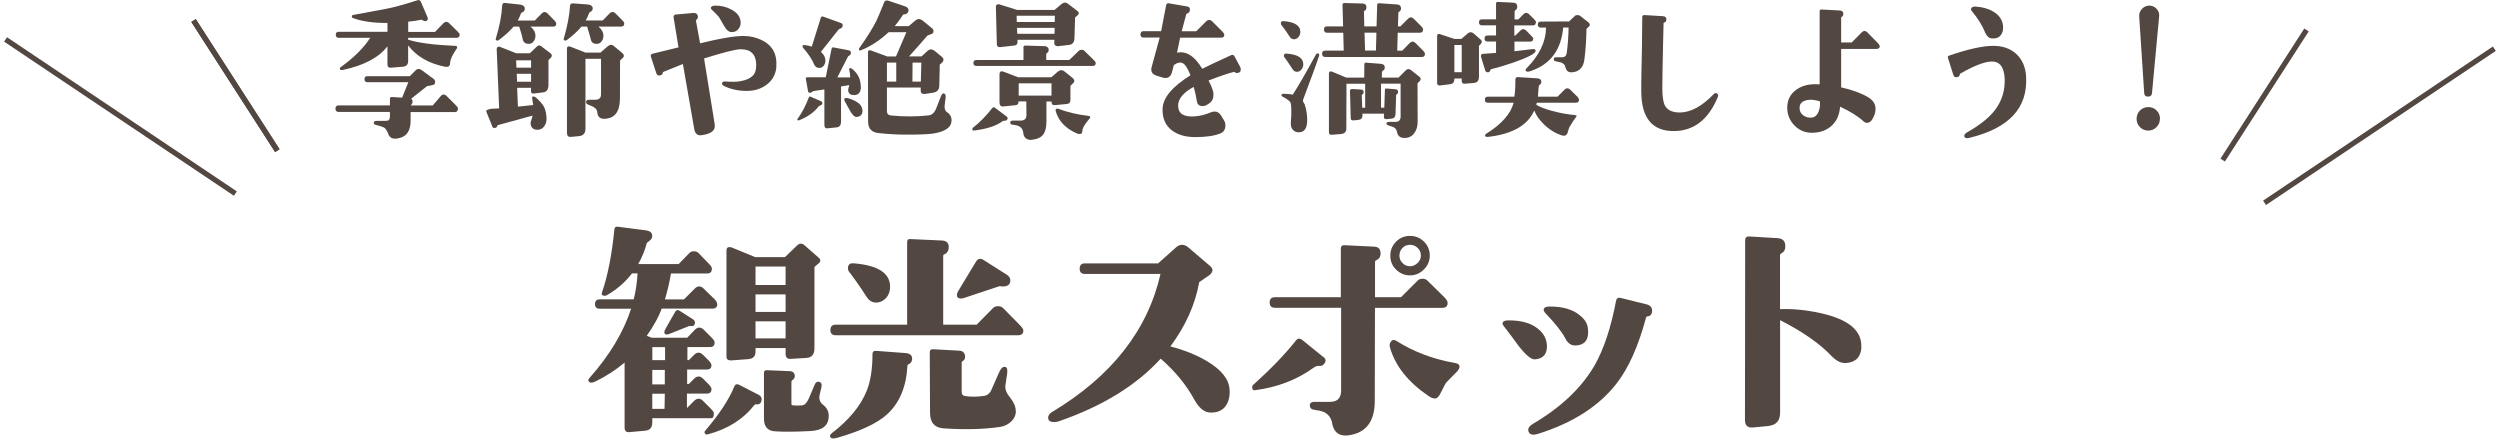 <?xml version="1.0" encoding="UTF-8"?>
<svg xmlns="http://www.w3.org/2000/svg" version="1.1" viewBox="0 0 364.88 64">
  <defs>
    <style>
      .st0 {
        fill: #534741;
      }
    </style>
  </defs>
  <g>
    <path class="st0" d="M104.69,44.37c0,.44-.22.67-.67.67h-7.44c-.4,1.12-1.12,2.45-2.18,3.97l.7.28h5.2l1.12-1.16c.21-.21.42-.32.63-.32.23,0,.46.11.67.32l1.16,1.16c.28.28.42.52.42.7,0,.45-.23.67-.7.67h-3.27v1.9h.21l.77-.77c.21-.21.42-.32.63-.32.23,0,.46.11.67.32l.77.77c.3.31.46.55.46.74,0,.42-.22.63-.67.63h-2.88v2.11h.25l.77-.77c.21-.21.43-.32.67-.32.21,0,.42.11.63.32l.77.77c.3.3.46.55.46.74,0,.45-.22.67-.67.67h-2.91v2.11l1.05-1.05c.21-.21.43-.32.67-.32.21,0,.42.11.63.32l1.16,1.16c.28.28.42.5.42.67,0,.47-.13.7-.39.7h-8.6v.63c0,.73-.34,1.12-1.02,1.19l-2.32.21c-.47.05-.7-.18-.7-.67v-9.48c-1.24,1.05-2.67,1.98-4.28,2.77-.33.16-.6.2-.81.11-.26-.16-.27-.37-.04-.63,2.95-3.32,4.97-6.69,6.08-10.11h-4.57c-.47,0-.7-.22-.7-.67,0-.47.23-.7.7-.7h4.95c.3-1.19.49-2.46.56-3.79h-.81c-.98,1.29-2.21,2.35-3.69,3.2-.09.05-.19.07-.28.07-.4,0-.53-.19-.39-.56.82-2.36,1.42-5.41,1.79-9.13.02-.3.19-.43.49-.39l4.11.53c.68.09.98.41.91.95-.02.21-.16.4-.4.58-.25.18-.38.31-.4.4-.28,1.05-.69,2.05-1.23,2.99h5.9l1.58-1.62c.16-.16.37-.25.63-.25.28,0,.5.08.67.25l1.58,1.62c.26.26.39.48.39.67,0,.47-.22.7-.67.7h-5.3c-.23,1.36-.53,2.62-.88,3.79h2.77l1.58-1.58c.21-.21.42-.32.63-.32.23,0,.46.11.67.32l1.62,1.58c.23.23.35.47.35.7ZM97.07,50.66h-1.86v1.9h1.86v-1.9ZM97.03,53.99h-1.83v2.11h1.83v-2.11ZM97.03,57.47h-1.83v2.21h1.79l.04-2.21ZM100.79,47.6c-.12-.02-.2-.02-.25,0l-2.98,1.19c-.09.02-.18.03-.25.03-.23,0-.35-.11-.35-.32,0-.14.06-.32.18-.53l1.4-2.46c.16-.28.39-.33.67-.14l1.97,1.26c.16.12.25.26.25.42,0,.42-.21.6-.63.53ZM111.12,58.59c-.14.35-.39.49-.74.42-.09-.02-.18,0-.25.07-1.64,2.11-3.92,3.55-6.85,4.32-.16.05-.29,0-.39-.14-.09-.12-.09-.23,0-.35,2.08-2.43,3.51-4.6,4.28-6.5.14-.33.37-.41.7-.25l2.81,1.44c.44.23.58.56.42.98ZM119.47,38.44l-.6.53v11.87c0,.89-.4,1.36-1.19,1.4l-2.32.14c-.47.02-.7-.22-.7-.74v-.84h-4.39v.53c0,.68-.37,1.04-1.12,1.09l-2.42.18c-.47.02-.7-.16-.7-.56v-15.49c0-.33.14-.49.42-.49.09,0,.19.01.28.03l3.51,1.44h4.32l1.79-1.72c.35-.33.71-.33,1.09,0l2.04,1.79c.33.28.33.56,0,.84ZM114.66,41.6v-2.7h-4.39v2.7h4.39ZM114.66,45.53v-2.56h-4.39v2.56h4.39ZM114.66,49.39v-2.49h-4.39v2.49h4.39ZM120.95,60.56c.07,1.47-.82,2.26-2.67,2.35-2.2.12-3.93.13-5.2.04-1.05-.07-1.58-.69-1.58-1.86v-6.67c0-.26.13-.39.39-.39l3.37.14c.49.02.74.27.74.74,0,.24-.12.42-.35.56-.09.07-.14.15-.14.25v3.23c0,.12.07.19.21.21.42.05.88.05,1.37,0,.37-.05.7-.4.98-1.05l.84-1.97c.14-.33.34-.47.6-.42.35.07.48.32.39.74l-.28,1.23c-.12.56.05,1.02.49,1.37.54.42.82.93.84,1.51Z"/>
    <path class="st0" d="M133.07,52.69c-.07.21-.23.37-.49.49-.09.05-.14.12-.14.21-.16,3.09-1.17,5.47-3.02,7.13-1.4,1.26-3.8,2.39-7.2,3.37-.49.14-.81.14-.95,0-.21-.21-.16-.43.14-.67,2.5-1.92,4.2-3.98,5.09-6.18.56-1.4.84-3.2.84-5.37,0-.33.18-.48.53-.46l4.28.32c.65.05.98.33.98.84,0,.12-.02.22-.07.32ZM149.36,48.23c0,.47-.26.7-.77.7h-26.62c-.52,0-.77-.26-.77-.77s.26-.77.77-.77h10.43v-12.04c0-.33.14-.48.42-.46l4.6.21c.7.02,1.05.34,1.05.95,0,.26-.04.44-.11.56-.09.23-.28.41-.56.53-.09.02-.14.09-.14.21v10.04h4.88l2.39-2.42c.19-.19.43-.28.74-.28s.55.09.74.28l2.42,2.46c.35.35.53.62.53.81ZM129.91,41.84c0,.98-.41,1.7-1.23,2.14-.28.12-.55.18-.81.18-.56,0-1.02-.27-1.37-.81-.98-1.52-1.85-2.76-2.6-3.72-.09-.12-.14-.27-.14-.46,0-.54.27-.78.81-.74,3.56.28,5.34,1.42,5.34,3.41ZM148.27,59.96c0,.61-.23,1.13-.68,1.56-.46.43-1,.7-1.63.79-2.41.35-5.16.42-8.25.21-1.31-.09-1.97-.85-1.97-2.28l-.04-8.85c0-.14.04-.25.12-.32s.19-.1.33-.1l3.83.21c.56.02.85.32.88.88,0,.3-.13.53-.39.67-.07.05-.11.12-.11.21v4.25c0,.35.14.55.42.6.75.14,1.69.14,2.81,0,.42-.05.76-.28,1.02-.7l1.19-2.7c.28-.63.58-.91.91-.84.28.05.37.39.28,1.02l-.25,1.69c-.07.54.16,1.14.7,1.79.54.66.81,1.3.81,1.93ZM145.99,41.77c-.09,0-.18.01-.25.04l-4.95,1.65c-.21.07-.39.11-.53.11-.4,0-.6-.16-.6-.49,0-.19.08-.42.25-.7l2.53-4.18c.28-.47.66-.55,1.12-.25l3.44,2.18c.3.23.46.49.46.77,0,.61-.36.91-1.09.91-.14,0-.27-.01-.39-.04Z"/>
    <path class="st0" d="M179.46,56.84c.07,1.03-.14,1.86-.63,2.49-.49.63-1.24.93-2.25.88-.84-.05-1.59-.67-2.25-1.86-1.17-2.15-2.81-4.16-4.92-6-3.58,3.91-8.53,6.95-14.85,9.13-.35.12-.68.15-.98.1-.4-.05-.6-.26-.6-.63,0-.3.19-.57.56-.81,8.68-5.2,13.96-11.92,15.84-20.16h-11.03c-.52,0-.77-.26-.77-.77s.26-.77.77-.77h10.68l2.6-2.32c.28-.26.58-.39.91-.39.3,0,.61.13.91.39l3.16,2.7c.23.19.35.39.35.6s-.12.43-.35.67l-1.58,1.09c-.59,3.28-1.99,6.4-4.21,9.38,1.99.52,3.75,1.22,5.27,2.11,2.15,1.26,3.28,2.66,3.37,4.18Z"/>
    <path class="st0" d="M193.33,53.01c-.19.33-.49.46-.91.39-.16-.02-.39.06-.67.25-2.46,1.78-5.32,2.88-8.57,3.3-.28.05-.42-.09-.42-.42,0-.16.06-.29.18-.39,2.53-2.27,4.6-4.42,6.22-6.46.26-.33.57-.34.95-.03l2.95,2.39c.42.26.52.59.28.98ZM211.28,44.23c0,.47-.26.7-.77.7h-9.83l-.03,13.62c0,2.97-1.28,4.64-3.83,4.99-1.29.16-2.07-.36-2.35-1.58-.16-1.17-.83-1.85-2-2.04l-.67-.11c-.42-.07-.63-.28-.63-.63s.22-.53.67-.53h2.28c1.08,0,1.62-.55,1.62-1.65v-12.08h-9.66c-.52,0-.77-.26-.77-.77s.26-.77.77-.77h9.62v-7.13c0-.33.2-.48.6-.46l4.25.21c.65.02.97.37.95,1.05-.02.47-.25.78-.67.95-.09.05-.14.11-.14.18v5.2h3.79l2.42-2.42c.19-.19.43-.28.74-.28.28,0,.51.09.7.28l2.46,2.42c.33.33.49.61.49.84ZM212.75,54.13c-.38.4-.94.97-1.69,1.72-.07.09-.32.56-.74,1.4-.28.61-.57.91-.88.91-.28,0-.57-.11-.88-.32-3.02-2.04-4.92-4.41-5.69-7.13-.09-.33-.06-.6.11-.81.21-.33.49-.37.84-.14,2.51,1.59,5.37,2.67,8.6,3.23.4.07.6.25.6.53,0,.19-.09.39-.28.6ZM208.68,37.31c0,.77-.29,1.45-.86,2.02s-1.25.86-2.02.86-1.47-.28-2.04-.84-.84-1.24-.84-2.04.28-1.47.84-2.04,1.24-.84,2.04-.84,1.47.28,2.04.84c.56.56.84,1.24.84,2.04ZM207.38,37.31c0-.44-.15-.82-.46-1.12-.31-.3-.68-.46-1.12-.46s-.81.15-1.11.46c-.29.3-.44.68-.44,1.12s.15.78.46,1.09c.3.31.67.46,1.09.46.4,0,.76-.16,1.09-.47s.49-.67.49-1.07Z"/>
    <path class="st0" d="M225.78,50.55c0,1.19-.6,1.83-1.79,1.9-.52.02-1.3-.63-2.35-1.97-.68-.94-1.37-1.86-2.07-2.77-.23-.26-.32-.47-.25-.63.09-.21.36-.32.81-.32,1.87-.02,3.32.39,4.35,1.23.87.7,1.3,1.56,1.3,2.56ZM241.13,45.35c0,.52-.25.8-.74.84-.07.02-.12.07-.14.14-1.12,4.19-2.56,7.41-4.32,9.66-2.57,3.3-6.4,5.75-11.48,7.34-.77.23-1.23.11-1.37-.39-.12-.4.11-.76.67-1.09,4.07-2.39,7.07-5.23,8.99-8.53,1.33-2.34,2.38-5.47,3.12-9.38.07-.4.29-.55.67-.46.75.19,2.02.5,3.83.95.51.14.77.45.77.91ZM231.75,47.85c.02.16.04.39.04.67,0,1.19-.59,1.83-1.76,1.9-.68.05-1.21-.3-1.58-1.05-.47-.91-1.43-2.13-2.88-3.65-.23-.26-.32-.47-.25-.63.09-.23.36-.35.81-.35,1.87-.02,3.34.39,4.39,1.23.73.56,1.14,1.19,1.23,1.9Z"/>
    <path class="st0" d="M271.68,50.66c-.07,1.43-.81,2.2-2.21,2.32-.73.07-1.45-.28-2.18-1.05-1.76-1.83-4.25-3.56-7.48-5.2v13.52c0,1.17-.59,1.81-1.76,1.93l-2.18.21c-.8.07-1.19-.29-1.19-1.09l.03-26.23c0-.4.2-.58.6-.56l4.14.25c.77.05,1.15.46,1.12,1.23,0,.47-.21.81-.63,1.02-.09.05-.14.12-.14.21v7.9c1.92-.07,3.92.13,6,.6,4.03.91,5.98,2.56,5.86,4.95Z"/>
  </g>
  <g>
    <path class="st0" d="M66.83,15.88c0,.32-.15.48-.45.48h-6.45v1.23c0,1.42-.52,2.27-1.57,2.54-.29.08-.52.11-.7.11-.55,0-.89-.28-1.04-.84-.17-.36-.33-.6-.48-.72-.15-.11-.43-.22-.84-.33l-.36-.09c-.26-.06-.39-.17-.39-.32,0-.2.15-.3.45-.3h1.07c.33,0,.54-.02.61-.07.15-.09.23-.29.23-.59v-.64h-7.47c-.32,0-.48-.16-.48-.48s.16-.48.48-.48h7.47v-.95c0-.2.1-.29.3-.27l1.48.09.91-2.25h-5.97c-.29,0-.43-.15-.43-.45s.14-.43.43-.43h6.18l.93-.93c.24-.18.5-.17.77.02l1.82,1.34c.12.12.18.26.18.41,0,.26-.12.41-.36.45l-.82.16-2.32,1.84c.15.12.22.28.2.48,0,.11-.04.2-.11.3s-.12.16-.14.2h3.2l1.16-1.36c.12-.15.26-.23.43-.23.15,0,.3.08.45.23l1.39,1.39c.17.17.25.32.25.45ZM67.08,5.07c0,.3-.15.45-.45.45h-7.06v.27c1.45.47,3.77.77,6.95.91.2.02.25.14.16.36-.65.94-.98,1.64-.98,2.11,0,.39-.17.59-.5.59-.09,0-.17,0-.25-.02-2.36-.47-4.16-1.51-5.38-3.11v2.29c0,.5-.26.77-.77.82l-1.75.14c-.33.03-.5-.14-.5-.52v-2.61c-1.24,1.64-3.4,2.79-6.47,3.45-.18.05-.31.04-.39-.02-.14-.14-.12-.26.05-.39,1.92-1.38,3.35-2.8,4.29-4.27h-4.59c-.29,0-.43-.15-.43-.45s.14-.43.43-.43h7.11v-1.29c-2,.02-3.66-.22-5-.7-.14-.05-.2-.14-.2-.27,0-.11.07-.17.2-.2l4.79-.89c1.01-.18,2.54-.6,4.59-1.25.24-.08.41,0,.5.23.12.3.45,1.08,1,2.32.05.33-.1.5-.43.5-.06,0-.15-.04-.27-.11-.12-.08-.21-.11-.27-.09-.5.11-1.13.2-1.88.27v1.5h3.91l1.23-1.27c.14-.14.27-.2.41-.2.15,0,.3.07.43.2l1.29,1.27c.17.17.25.31.25.43Z"/>
    <path class="st0" d="M80.39,8.43l-.34.34v3.61c0,.68-.27,1.05-.8,1.11l-1.34.16c-.27.03-.41-.09-.41-.36v-.48h-2.02l.11,2.75c.95-.09,1.7-.17,2.23-.23l-.14-.93s-.02-.09-.02-.14c0-.12.07-.18.2-.18.12,0,.25.06.39.18.56.5.95.95,1.16,1.36.23.45.35,1.04.36,1.75,0,.41-.12.77-.36,1.09s-.56.48-.95.48c-.53,0-.86-.22-.98-.66-.06-.2-.06-.38,0-.55.12-.33.2-.62.25-.86-1.11.3-2.79.76-5.06,1.39-.05.02-.07.04-.07.07-.05.2-.16.31-.34.34-.26.05-.41-.06-.45-.32l-.84-2.07c-.05-.2.22-.33.79-.41.36-.02.73-.03,1.09-.05l-.36-8.68c0-.11.05-.2.14-.27.09-.08.19-.09.29-.05l2.41.95h2l.98-.93c.11-.14.23-.2.39-.2s.29.07.41.2l1.29.98c.09.09.14.19.14.3s-.05.2-.14.3ZM81.19,3.43c0,.3-.14.45-.43.45h-3.34c.48.39.73.84.73,1.34,0,.33-.1.62-.3.86-.2.24-.45.35-.77.32-.45-.03-.72-.27-.8-.73-.03-.24-.2-.84-.5-1.79h-.82c-.59.7-1.33,1.36-2.2,2-.09.06-.19.07-.29.02-.11-.05-.14-.13-.11-.25.55-1.8.86-3.41.93-4.81.02-.3.15-.44.41-.41l2.13.23c.45.05.7.21.75.5.06.33-.07.55-.39.66-.06.02-.11.05-.14.11-.15.41-.31.76-.48,1.07h2.48l1.02-1.04c.14-.14.28-.2.43-.2.14,0,.27.07.41.2l1.02,1.04c.17.17.25.31.25.43ZM77.51,9.88v-1.07h-2.18l.05,1.07h2.13ZM77.51,11.93v-1.16h-2.09l.05,1.16h2.04ZM91.11,3.43c0,.3-.15.45-.45.45h-3.32c.48.39.73.84.73,1.34,0,.33-.1.62-.3.86-.2.24-.45.35-.77.32-.45-.03-.72-.27-.79-.73-.03-.15-.2-.75-.52-1.79h-.82c-.59.7-1.32,1.36-2.18,2-.09.06-.19.07-.3.02-.11-.05-.14-.13-.11-.25.53-1.82.83-3.4.91-4.75.02-.29.15-.42.41-.41l2.16.16c.44.03.69.2.75.5.05.24-.11.47-.48.68l-.05.09c-.15.41-.32.76-.5,1.07h2.48l1.02-1.04c.14-.14.27-.2.41-.2.15,0,.3.07.43.2l1.04,1.04c.17.17.25.31.25.43ZM90.86,8.48l-.36.34-.02,5.61c-.02,1.91-.78,2.88-2.29,2.91-.62.02-.96-.31-1.02-.98-.05-.39-.33-.69-.84-.89l-.36-.14c-.27-.11-.42-.23-.43-.36-.03-.27.11-.41.41-.41h.93c.56,0,.84-.26.84-.8v-5.18h-2.27v10.2c0,.67-.32,1.03-.95,1.09l-1.2.11c-.36.03-.55-.17-.55-.59V7.09c0-.21.1-.32.3-.32.05,0,.09,0,.14.02l2.27.89h2.16l1.09-.93c.3-.26.59-.27.86-.05l1.25,1.04c.15.12.23.26.23.41,0,.11-.05.21-.16.32Z"/>
    <path class="st0" d="M113.32,9.73c-.09,1.12-.57,2-1.43,2.63-.8.61-1.78.91-2.93.91s-2.28-.23-3.25-.7c-.26-.12-.36-.27-.32-.45.05-.17.18-.24.41-.23,1.01.08,1.79.06,2.32-.05.79-.15,1.37-.41,1.74-.78s.54-.94.51-1.71c-.06-1.47-.84-2.19-2.34-2.16-.7.02-2.45.46-5.27,1.34l1.52,9.4c.03.18.05.34.05.48,0,.67-.58,1.1-1.73,1.29-.18.03-.3.05-.36.05-.5,0-.8-.3-.91-.89l-1.66-9.52-2.82,1.14c-.06.02-.1.05-.11.11-.02.23-.14.36-.39.41-.32.08-.51-.06-.59-.41l-.77-2.34c-.05-.23.04-.36.25-.41l3.79-.93-.73-4.43c.03-.23.14-.35.32-.36l2.57-.23c.36-.03.58.11.66.43.05.24-.03.44-.23.59-.03.03-.05.06-.05.09l.61,3.32c2.88-.71,4.98-1.07,6.31-1.07.53,0,.98.05,1.36.14,2.48.61,3.63,2.05,3.45,4.34ZM108.1,3.32c0,.35-.11.65-.33.92-.22.27-.5.41-.85.44-.44.05-.83-.21-1.16-.77-.27-.47-.55-.94-.82-1.41-.15-.2-.5-.55-1.04-1.07-.14-.14-.18-.25-.14-.34.06-.17.27-.26.64-.27.83-.01,1.63.18,2.38.59.88.48,1.32,1.12,1.32,1.91Z"/>
    <path class="st0" d="M120.02,15.15c-.03.11-.2.22-.5.34-.7.91-1.68,1.6-2.95,2.09-.06.02-.11,0-.16-.05-.06-.05-.06-.11,0-.18.65-.91,1.2-1.95,1.64-3.13.05-.12.13-.16.25-.11l1.52.66c.17.08.23.2.2.39ZM122.97,3.87c-.09.2-.22.3-.39.32-.06.02-.11.05-.16.09l-2.61,3.29c.44.38.66.8.66,1.27,0,.27-.08.52-.24.74s-.37.33-.65.33c-.36,0-.61-.17-.75-.5-.3-.73-.83-1.52-1.57-2.38-.09-.11-.14-.2-.14-.27,0-.14.12-.2.36-.18.26.02.59.09,1,.23l1.32-4.22c.06-.17.18-.22.36-.16l2.54.91c.29.11.37.29.25.55ZM125.65,12.63c.01.83-.33,1.25-1.02,1.25-.45,0-.73-.18-.82-.55-.05-.17,0-.47.14-.91-.39.06-.79.13-1.2.2v5.11c0,.53-.21.82-.64.86l-1.36.14c-.29.03-.43-.14-.43-.52v-5.16c-.64.11-1.18.19-1.64.25-.06.08-.2.16-.43.25-.2,0-.3-.09-.32-.27l-.32-1.77c-.03-.15.05-.23.23-.23h2.68l.84-4.13c.03-.18.13-.26.29-.23l2.18.41c.27.05.39.2.36.45-.03.18-.12.3-.27.34-.06.03-.11.07-.14.11l-1.57,3.07h1.88c0-.35-.05-.71-.14-1.09-.05-.18,0-.27.14-.27.11,0,.22.05.34.16.79.65,1.19,1.49,1.2,2.52ZM125.65,15.43c.15.26.23.51.23.75,0,.51-.27.81-.8.89-.32.05-.66-.26-1.02-.91-.14-.24-.39-.7-.77-1.39-.05-.06-.07-.14-.07-.23,0-.2.14-.27.41-.23.35.06.72.19,1.11.39.45.23.76.47.91.73ZM138.87,17.65c-.03.97-.96,1.59-2.79,1.86-.62.09-1.92.14-3.91.14-1.24,0-2.57-.08-3.97-.23-1-.11-1.5-.67-1.5-1.68l-.02-10.11c0-.21.11-.31.34-.3l2.48.91h1.27c.06-.12.57-1.3,1.52-3.54h-2.59c-1.33,1.23-2.68,2.1-4.04,2.63-.2.08-.3.03-.3-.14,0-.06.02-.12.07-.18,1.1-1.56,1.92-2.86,2.45-3.91.21-.42.6-1.34,1.16-2.75.11-.27.33-.35.68-.23l2.52.86c.24.14.36.3.36.48,0,.39-.23.61-.7.66-.05,0-.08.02-.11.05-.45.7-.86,1.24-1.2,1.64h2.04l.95-.8c.18-.15.36-.23.55-.23s.4.11.66.32l1.32,1.09c.09.11.14.22.14.34,0,.27-.16.44-.48.5l-.43.18c-.39.47-1.28,1.48-2.66,3.02h1.82l.86-.79c.17-.15.34-.23.52-.23s.36.08.55.23l1.11.91c.11.12.16.24.16.36,0,.14-.06.27-.18.41l-.36.3-.07,3.13c-.02.56-.32.89-.91.98l-1.16.18c-.42.06-.64-.11-.64-.5v-.43h-4.93v3.47c0,.36.21.57.64.61,1.89.18,3.71.17,5.45-.02.48-.06.85-.39,1.09-1l.68-1.73c.14-.33.26-.49.39-.48.26.03.36.23.32.59l-.14,1.09c-.06.48.04.83.3,1.04.48.29.72.71.7,1.27ZM130.81,9.14h-1.36v2.77h1.36v-2.77ZM134.46,9.14h-1.27l-.02,2.77h1.23l.07-2.77Z"/>
    <path class="st0" d="M147,17.45c-.05.09-.14.14-.27.16l-.36.05c-.94.71-2.34,1.17-4.2,1.39-.14.02-.22-.03-.25-.14-.03-.09,0-.18.09-.27,1-.79,1.93-1.73,2.79-2.84.12-.17.27-.18.45-.05l1.64,1.23c.2.15.23.31.11.48ZM159.92,9.23c0,.26-.14.39-.43.39h-16.97c-.3,0-.45-.14-.45-.43s.15-.43.45-.43h6.86v-1.93c0-.12.1-.18.3-.18l2.86.09c.14,0,.26.06.37.17s.16.24.15.37c0,.21-.09.37-.27.48-.06.03-.09.08-.09.14v.86h3.36l1.39-1.34c.11-.11.24-.16.41-.16s.3.05.41.16l1.39,1.36c.18.18.27.33.27.45ZM157.27,1.62c.12.09.18.19.18.3s-.07.22-.2.34l-.34.3-.09,3.02c-.02.59-.28.92-.8.98l-1.61.18c-.12.02-.24-.02-.36-.1-.12-.08-.18-.19-.18-.31l.02-.52h-5.38v.34c0,.3-.17.47-.5.5l-2.02.23c-.32.03-.48-.11-.5-.41l-.14-5.52c0-.12.05-.21.15-.27.1-.06.21-.08.33-.05l2.61.82h5.47l1-.84c.18-.15.36-.23.52-.23.18,0,.34.07.48.2l1.36,1.04ZM156.59,12.18l-.36.34v2.09c0,.35-.17.54-.52.57l-1.73.16c-.33.03-.5-.11-.5-.41v-.11h-.75v2.93c0,.85-.16,1.48-.49,1.91-.33.42-.9.67-1.71.75-.32.03-.59-.05-.81-.23-.22-.18-.34-.43-.37-.75-.05-.68-.45-1.07-1.23-1.18l-.34-.05c-.23-.03-.34-.13-.34-.3,0-.2.13-.3.39-.3h1.14c.56,0,.84-.27.84-.82l-.02-1.98h-1.14c.02.33-.11.51-.39.55l-1.79.18c-.39.05-.59-.15-.59-.59v-4.18c.05-.33.24-.43.59-.3l2.13.82h4.84l.91-.79c.2-.17.39-.25.57-.25.14,0,.27.05.41.16l1.27,1.02c.14.14.2.27.2.39s-.07.24-.2.36ZM153.97,2.3h-5.59l.02.91h5.54l.02-.91ZM153.93,4.07h-5.5l.05.86h5.43l.02-.86ZM153.47,13.95v-1.79h-4.79v1.79h4.79ZM159.04,17.29c-.73.83-1.08,1.45-1.07,1.84.01.29-.12.43-.41.43-.14,0-.29-.04-.45-.11-1.61-.73-2.61-1.79-3.02-3.2-.05-.15-.03-.26.06-.34.08-.08.2-.08.35-.02,1.26.48,2.73.83,4.43,1.04.08,0,.13.04.16.11.05.09.03.17-.05.25Z"/>
    <path class="st0" d="M181.04,9.84c.03.09.05.18.05.27,0,.29-.1.45-.3.5-.11.03-.2.05-.27.05-.14,0-.24-.05-.32-.14-.03-.03-.07-.04-.11-.02-.68.15-1.92.57-3.7,1.25.38.73.61,1.31.7,1.75.02.09.02.2.02.32,0,.56-.2.98-.61,1.25l-.34.23c-.18.12-.39.18-.64.18-.47,0-.74-.21-.82-.64-.15-.88-.31-1.6-.48-2.16-1.51.83-2.27,1.74-2.27,2.73,0,1.18.82,1.7,2.45,1.57.79-.06,1.57-.26,2.34-.59.18-.08.37-.11.57-.11.36,0,.67.2.91.59l.43.7c.14.23.2.47.2.73,0,.58-.24.96-.7,1.16-.86.36-2.1.55-3.7.55-1.41,0-2.54-.33-3.41-.98-.95-.74-1.41-1.79-1.36-3.16.05-1.59,1.4-3.22,4.07-4.88-.41-1.07-.82-1.68-1.23-1.82-.36-.12-.76,0-1.2.34l-.27,1.04c-.15.56-.48.84-.98.84-.09,0-.21-.02-.36-.07l-.84-.25c-.56-.17-.84-.48-.84-.93,0-.11.02-.24.07-.41l1.16-4.25h-2.36c-.3,0-.45-.15-.45-.45s.15-.48.45-.48h2.57l.73-3.79c.05-.23.19-.32.43-.27l2.61.45c.36.06.5.27.41.64-.05.2-.17.33-.39.39-.06.02-.1.04-.11.07l-.68,2.52h2.13l1.45-1.45c.14-.14.28-.2.43-.2s.3.07.43.2l1.48,1.48c.2.2.3.36.3.48,0,.29-.15.43-.45.43h-6l-.45,2.18c.21-.03.39-.05.55-.05,1.12,0,2.16.8,3.13,2.41.89-.45,2.29-1.11,4.2-1.98.23-.11.4-.05.52.18l.86,1.61Z"/>
    <path class="st0" d="M189.79,4.66c0,.27-.09.52-.27.74-.18.22-.4.33-.66.33s-.47-.13-.64-.39c-.39-.62-.79-1.19-1.2-1.7-.05-.06-.07-.13-.07-.2,0-.26.12-.38.36-.36,1.65.12,2.48.65,2.48,1.59ZM192.54,8.09c-.29.92-1.08,3.1-2.38,6.54-.02.05.02.15.09.31.08.16.14.26.18.31.24.74.36,1.5.36,2.27,0,1.2-.41,1.79-1.23,1.79-.38,0-.67-.13-.89-.4-.21-.26-.3-.59-.27-.96.12-1.68.1-2.69-.07-3.02-.11-.21-.49-.49-1.16-.84-.09-.06-.14-.13-.14-.2,0-.15.13-.22.39-.2.64.02,1.05.06,1.25.14.79-1.21,1.92-3.18,3.41-5.9.05-.09.11-.14.2-.14.23,0,.31.11.25.32ZM190.22,9.39c0,.27-.09.52-.27.75s-.4.34-.66.34-.47-.13-.64-.39c-.47-.73-.86-1.3-1.18-1.73-.06-.06-.09-.13-.09-.2,0-.24.13-.36.39-.34,1.64.12,2.45.64,2.45,1.57ZM207.98,7.84c0,.32-.16.48-.48.48h-14.06c-.32,0-.48-.16-.48-.48s.16-.45.48-.45h2.68l-.07-2.61h-2.36c-.3,0-.45-.16-.45-.48s.15-.45.45-.45h2.34l-.09-3.13c0-.09.03-.16.09-.22.06-.05.13-.07.2-.06l2.61.07c.41.02.61.21.59.59,0,.24-.11.42-.34.52-.02.02-.02.03-.02.05l.05,2.18h1.79l.09-3.11c0-.2.1-.29.3-.27l2.61.18c.39.03.58.24.57.61-.02.24-.14.41-.36.5-.02.02-.02.03-.02.05l-.07,2.04h.36l1.09-1.09c.15-.15.3-.23.45-.23.14,0,.28.08.43.23l1.09,1.09c.17.17.25.32.25.45,0,.32-.16.48-.48.48h-3.22l-.07,2.61h.73l1.07-1.09c.15-.15.3-.23.43-.23.15,0,.3.08.45.23l1.09,1.09c.18.18.27.33.27.45ZM207.19,11.2c.11.11.16.22.16.34,0,.11-.05.21-.16.32l-.3.3.02,5.59c0,.7-.17,1.26-.5,1.7-.38.5-.9.73-1.57.68-.54-.05-.86-.34-.95-.89-.06-.38-.3-.64-.73-.77l-.36-.11c-.3-.09-.45-.2-.45-.34,0-.15.14-.23.43-.23h.89c.5,0,.75-.26.75-.77v-4.81h-2.86v3.5h.48l.09-2.61c0-.14.09-.2.27-.18l1.29.11c.26.02.38.16.36.43,0,.11-.05.2-.14.27l-.14.11-.09,2.82c-.02.41-.22.63-.61.66l-.75.07c-.24,0-.36-.13-.34-.39l.02-.41h-3.16l.02.23c0,.41-.2.64-.61.68l-.7.07c-.27.03-.41-.08-.41-.34l-.11-4.04c.05-.08.12-.14.23-.2l1.36.07c.27.02.41.15.41.41-.02.11-.06.2-.14.27l-.14.14.07,1.84h.43v-3.5h-2.73l-.02,6.54c0,.48-.26.75-.77.8l-1.34.11c-.29.03-.43-.1-.43-.39v-8.52c0-.29.14-.39.41-.32l2.13.89h2.61l.02-1.93c0-.21.1-.3.3-.25l2.07.16c.42.03.63.23.61.59-.02.21-.11.35-.27.41-.05.02-.09.08-.14.2l-.02.82h2.43l1.07-1.07c.12-.12.25-.18.39-.18.12,0,.25.05.39.16l1.23.98ZM200.89,4.77h-1.73l.07,2.61h1.59l.07-2.61Z"/>
    <path class="st0" d="M216.13,6.41l-.27.27v4.5c0,.58-.25.89-.75.93l-1.36.11c-.27.02-.41-.14-.41-.45v-.32h-1.07v.05c0,.48-.2.75-.61.79l-1.5.18c-.27.03-.41-.1-.41-.39v-6.81c0-.29.14-.39.41-.29l2.11.7h1.02l.93-.8c.29-.24.57-.24.86,0l1.04.91c.21.2.21.4,0,.61ZM213.34,10.54v-3.97h-1.07v3.97h1.07ZM224.15,3.28c0,.29-.14.43-.43.43h-2.7v1.48h.14l.75-.73c.14-.14.28-.2.43-.2.14,0,.27.07.41.2l.73.75c.2.2.3.34.3.43,0,.29-.15.43-.45.43h-2.29v1.41l2.7-.32c.11-.01.2,0,.3.07.09.06.11.14.07.25-.09.38-1.16.92-3.2,1.64-1.18.41-2.27.73-3.27.98-.06.02-.1.05-.11.11-.06.21-.17.33-.32.34-.23.03-.38-.07-.45-.3l-.61-1.98c-.03-.26.06-.39.27-.41l1.93-.14v-1.66h-1.23c-.3,0-.45-.14-.45-.43,0-.3.15-.45.45-.45h1.23v-1.48h-2.04c-.3,0-.45-.15-.45-.45,0-.29.15-.43.45-.43h2.04V.55c0-.2.1-.29.3-.27l2.23.11c.39.02.58.23.57.64-.02.21-.11.37-.3.48-.06.03-.09.08-.09.16v1.16h.55l.73-.75c.14-.14.27-.2.41-.2.15,0,.3.07.43.2l.75.75c.18.18.27.33.27.45ZM230.46,14.56c0,.29-.14.43-.43.43h-5.72c-.03.12-.06.22-.09.3.45.3,1.24.61,2.36.91,1.12.3,2.2.5,3.25.59.18.02.27.06.27.14,0,.05-.03.11-.09.18-.2.23-.53.74-1,1.54-.03.15-.1.38-.2.69-.11.31-.28.47-.52.47-.12,0-.23-.02-.32-.05-.97-.3-1.85-.84-2.63-1.61-.67-.65-1.14-1.32-1.41-2.02-.92,2.07-3.02,3.34-6.29,3.79-.39.06-.64.08-.73.05-.11-.03-.16-.09-.16-.18s.04-.17.11-.23c2.27-1.41,3.63-2.93,4.06-4.57h-3.77c-.29,0-.43-.14-.43-.43,0-.3.14-.45.43-.45h3.88c.11-.76.15-1.6.14-2.54,0-.08.03-.15.1-.22.07-.07.14-.1.22-.1l2.88.18c.39.03.59.2.59.5,0,.24-.11.41-.32.5-.05.02-.11.58-.18,1.68h2.86l1.02-1.02c.14-.14.27-.2.41-.2.15,0,.3.07.43.2l1.04,1.02c.15.15.23.3.23.45ZM231.87,3.91l-.32.3c-.02,1.47-.11,2.95-.3,4.45-.14,1.14-.7,1.76-1.68,1.88-.38.05-.66-.02-.84-.2-.12-.14-.24-.41-.36-.82-.15-.21-.35-.35-.59-.41l-.77-.18c-.15-.03-.23-.13-.23-.3,0-.18.1-.27.3-.27h.91c.39,0,.62-.21.68-.64.15-1.07.24-2.31.27-3.7h-.79c-.29,3.26-1.86,5.37-4.72,6.34-.3.11-.52.13-.64.07-.18-.12-.18-.27,0-.45,1.88-1.89,2.83-3.88,2.86-5.95h-.75c-.3,0-.45-.15-.45-.45,0-.29.15-.43.45-.43l4.11-.02.86-.82c.08-.08.2-.11.39-.11.17,0,.29.04.36.11l1.25.98c.23.23.23.44,0,.64Z"/>
    <path class="st0" d="M250.7,14.2c-1.36,3.27-3.49,4.91-6.38,4.93-3.13.02-4.72-1.86-4.77-5.63-.02-.74,0-1.71.02-2.91l.07-3.25.05-4.84c0-.21.11-.31.32-.3l2.68.16c.36.02.54.18.52.5-.02.24-.13.39-.34.45-.05.02-.07.04-.07.07l-.09,3.91c-.06,2.6-.09,4.48-.09,5.63s.13,2.03.39,2.5c.36.67,1.09,1,2.18,1,1.59-.02,3.24-.92,4.95-2.7.17-.17.33-.18.5-.05.14.14.16.31.07.52Z"/>
    <path class="st0" d="M274.36,6.71c0,.29-.16.43-.48.43h-5.16v5.61c1.57.35,2.87.82,3.88,1.41.76.44,1.14,1.01,1.14,1.73,0,.33-.08.68-.23,1.04-.27.67-.61,1-1.02,1-.17,0-.33-.07-.48-.2-.83-.76-1.98-1.48-3.45-2.16-.08,1.17-.48,2.09-1.22,2.77s-1.68,1.03-2.85,1.04c-1.01.01-1.87-.34-2.58-1.06-.7-.72-1.06-1.59-1.06-2.6,0-1.09.42-1.95,1.25-2.57.76-.58,1.7-.86,2.82-.86.21,0,.43,0,.66.02V1.66c0-.2.1-.29.3-.27l2.66.14c.3.02.47.17.5.45.02.21-.08.39-.27.52-.03.02-.05.04-.05.07v3.63h1.54l1.43-1.45c.15-.15.3-.23.43-.23.15,0,.3.08.45.23l1.45,1.48c.21.21.32.37.32.48ZM265.62,14.79c-.7-.21-1.29-.28-1.77-.2-.89.14-1.29.6-1.18,1.39.05.39.26.7.64.93.33.21.7.3,1.11.25.47-.05.81-.35,1.02-.91.17-.44.23-.92.18-1.45Z"/>
    <path class="st0" d="M295.71,11.2c.27,4.53-2.46,7.49-8.2,8.9-.41.11-.67.08-.77-.09-.03-.06-.05-.12-.05-.18,0-.18.13-.35.39-.5,1.82-1.03,3.16-2.09,4.02-3.18,1.09-1.39,1.58-2.99,1.48-4.79-.11-1.64-.76-2.43-1.98-2.38-1.01.05-2.51.63-4.47,1.75-.05.03-.07.07-.07.11-.05.2-.14.33-.3.39-.35.12-.58,0-.68-.34l-.77-2.43c-.06-.17,0-.28.16-.34,2.77-.95,4.92-1.43,6.45-1.43,1.41,0,2.54.41,3.4,1.22.85.81,1.32,1.91,1.4,3.3ZM292.35,3.82c.05.5-.05.92-.3,1.27-.24.35-.61.52-1.09.52-.15,0-.27,0-.36-.02-.38-.06-.68-.38-.91-.95-.38-.94-1.01-1.94-1.88-3-.14-.17-.17-.32-.09-.45.09-.17.3-.24.61-.23,1.01.06,1.88.3,2.59.73.88.51,1.36,1.23,1.43,2.13Z"/>
    <path class="st0" d="M315.24,17.36c0,.47-.17.87-.5,1.2-.33.33-.73.5-1.2.5s-.87-.17-1.2-.5-.5-.73-.5-1.2.16-.89.49-1.23c.33-.33.73-.5,1.22-.5s.89.17,1.22.5c.33.33.49.74.49,1.23ZM315.13,2.41l-1.04,11.17c-.03.35-.23.52-.59.52s-.53-.17-.55-.52l-.73-11.17c-.03-.42.1-.79.4-1.11.3-.32.65-.48,1.08-.48s.78.16,1.07.48c.29.32.41.69.36,1.11Z"/>
  </g>
  <rect class="st0" x="33.98" y="1.19" width=".77" height="22.59" transform="translate(-1.29 20.6) rotate(-32.78)"/>
  <rect class="st0" x="33.98" y="1.19" width=".77" height="22.59" transform="translate(-1.29 20.6) rotate(-32.78)"/>
  <rect class="st0" x="17.2" y="-3.19" width=".77" height="40.38" transform="translate(-6.33 22.14) rotate(-56.15)"/>
  <rect class="st0" x="319.22" y="13.48" width="22.59" height=".77" transform="translate(139.87 284.21) rotate(-57.21)"/>
  <rect class="st0" x="327.11" y="18" width="40.38" height=".77" transform="translate(48.61 196.54) rotate(-33.85)"/>
</svg>